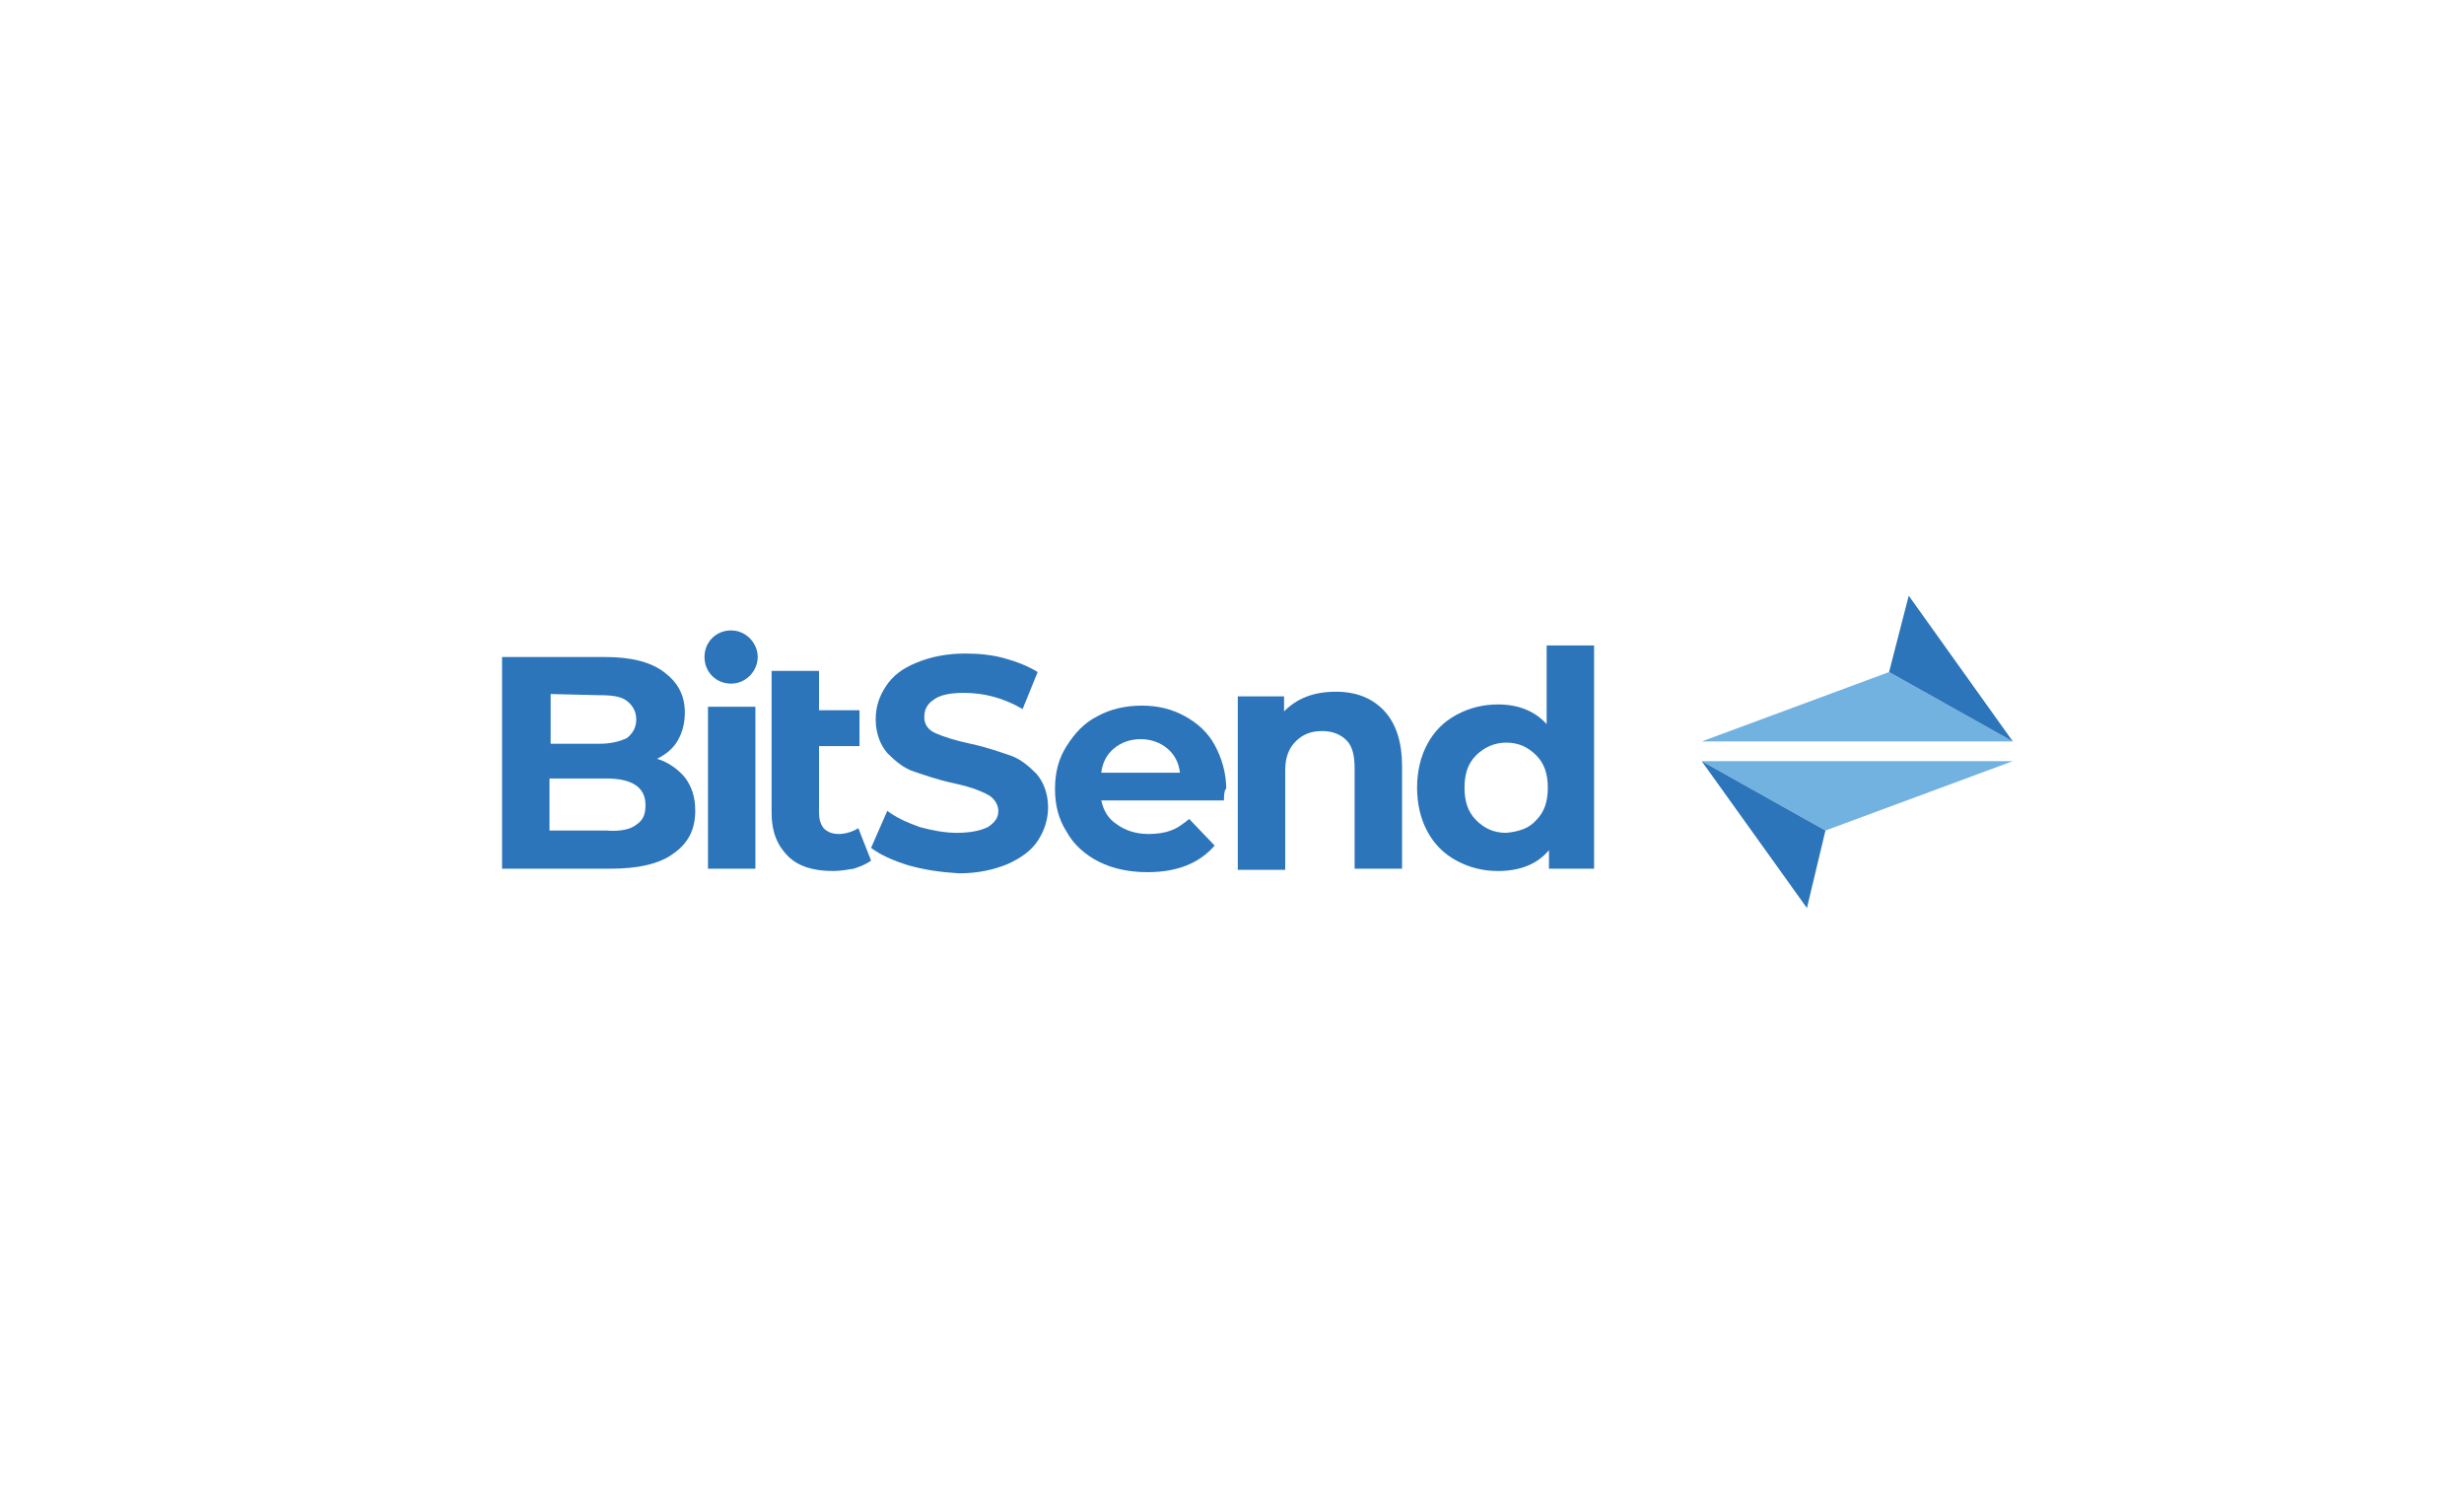 <?xml version="1.0" encoding="UTF-8"?> <svg xmlns="http://www.w3.org/2000/svg" xmlns:xlink="http://www.w3.org/1999/xlink" version="1.0" id="Capa_1" x="0px" y="0px" viewBox="0 0 213 129.5" style="enable-background:new 0 0 213 129.5;" xml:space="preserve"> <style type="text/css"> .st0{fill:#72B2E1;} .st1{fill:#2C75BA;} </style> <g> <polygon class="st0" points="147.1,64.1 174,64.1 163.3,58.1 "></polygon> <polygon class="st1" points="165,51.5 174,64.1 163.3,58.1 "></polygon> <polygon class="st0" points="174,65.8 147.1,65.8 157.8,71.8 "></polygon> <polygon class="st1" points="156.2,78.5 147.1,65.8 157.8,71.8 "></polygon> </g> <g> <path class="st1" d="M59.2,67.2c0.6,0.8,0.9,1.7,0.9,2.9c0,1.6-0.6,2.8-1.9,3.7c-1.2,0.9-3.1,1.3-5.4,1.3h-9.4V56.8h8.9 c2.2,0,3.9,0.4,5.1,1.3c1.2,0.9,1.8,2,1.8,3.5c0,0.9-0.2,1.7-0.6,2.4c-0.4,0.7-1,1.2-1.8,1.6C57.8,65.9,58.6,66.5,59.2,67.2z M47.6,60v4.3h4.2c1,0,1.8-0.2,2.4-0.5c0.5-0.4,0.8-0.9,0.8-1.6c0-0.7-0.3-1.2-0.8-1.6s-1.3-0.5-2.4-0.5L47.6,60L47.6,60z M55,71.3 c0.6-0.4,0.8-0.9,0.8-1.7c0-1.5-1.1-2.3-3.4-2.3h-4.9v4.5h4.9C53.6,71.9,54.5,71.7,55,71.3z"></path> <path class="st1" d="M61.2,61.1h4.1v14h-4.1V61.1z M65.5,56.8c0,1.2-1,2.3-2.3,2.3s-2.3-1-2.3-2.3s1-2.3,2.3-2.3 S65.5,55.6,65.5,56.8z"></path> <path class="st1" d="M75.3,74.4c-0.4,0.3-0.9,0.5-1.5,0.7c-0.6,0.1-1.2,0.2-1.8,0.2c-1.7,0-3-0.4-3.9-1.3c-0.9-0.9-1.4-2.1-1.4-3.7 V58h4.1v3.4h3.5v3.1h-3.5v5.7c0,0.6,0.1,1,0.4,1.4c0.3,0.3,0.7,0.5,1.3,0.5c0.6,0,1.2-0.2,1.7-0.5L75.3,74.4z"></path> <path class="st1" d="M78.5,74.8c-1.3-0.4-2.4-0.9-3.2-1.5l1.4-3.2c0.8,0.6,1.7,1,2.8,1.4c1.1,0.3,2.2,0.5,3.2,0.5 c1.2,0,2.1-0.2,2.7-0.5c0.6-0.4,0.9-0.8,0.9-1.4c0-0.4-0.2-0.8-0.5-1.1s-0.8-0.5-1.3-0.7c-0.5-0.2-1.2-0.4-2.1-0.6 c-1.4-0.3-2.5-0.7-3.4-1c-0.9-0.3-1.6-0.9-2.3-1.6c-0.6-0.7-1-1.7-1-2.9c0-1.1,0.3-2,0.9-2.9c0.6-0.9,1.4-1.5,2.6-2 c1.2-0.5,2.6-0.8,4.2-0.8c1.2,0,2.3,0.1,3.4,0.4s2.1,0.7,2.9,1.2l-1.3,3.2c-1.7-1-3.4-1.4-5.1-1.4c-1.2,0-2.1,0.2-2.6,0.6 c-0.6,0.4-0.8,0.9-0.8,1.5s0.3,1.1,1,1.4c0.7,0.3,1.6,0.6,3,0.9c1.4,0.3,2.5,0.7,3.4,1c0.9,0.3,1.6,0.9,2.3,1.6 c0.6,0.7,1,1.7,1,2.9c0,1-0.3,2-0.9,2.9c-0.6,0.9-1.5,1.5-2.6,2c-1.2,0.5-2.6,0.8-4.2,0.8C81.3,75.4,79.9,75.2,78.5,74.8z"></path> <path class="st1" d="M105.8,69.2H95.2c0.2,0.9,0.6,1.6,1.4,2.1c0.7,0.5,1.6,0.8,2.7,0.8c0.7,0,1.4-0.1,1.9-0.3 c0.6-0.2,1.1-0.6,1.6-1l2.2,2.3c-1.3,1.5-3.2,2.3-5.8,2.3c-1.6,0-3-0.3-4.2-0.9c-1.2-0.6-2.2-1.5-2.8-2.6c-0.7-1.1-1-2.3-1-3.7 c0-1.4,0.3-2.6,1-3.7c0.7-1.1,1.5-2,2.7-2.6c1.1-0.6,2.4-0.9,3.8-0.9s2.6,0.3,3.7,0.9s2,1.4,2.6,2.5c0.6,1.1,1,2.4,1,3.8 C105.9,68.2,105.8,68.5,105.8,69.2z M96.3,64.7c-0.6,0.5-1,1.2-1.1,2.1h6.8c-0.1-0.9-0.5-1.6-1.1-2.1s-1.4-0.8-2.3-0.8 S96.9,64.2,96.3,64.7z"></path> <path class="st1" d="M119.7,61.5c1,1.1,1.5,2.7,1.5,4.7v8.9h-4.1v-8.7c0-1.1-0.2-1.9-0.7-2.4s-1.2-0.8-2.1-0.8 c-1,0-1.7,0.3-2.3,0.9c-0.6,0.6-0.9,1.4-0.9,2.5v8.6H107v-15h4v1.3c1.1-1.1,2.5-1.7,4.5-1.7C117.3,59.8,118.7,60.4,119.7,61.5z"></path> <path class="st1" d="M137.8,55.8v19.3h-3.9v-1.6c-1,1.2-2.5,1.8-4.4,1.8c-1.3,0-2.5-0.3-3.6-0.9c-1.1-0.6-1.9-1.4-2.5-2.5 c-0.6-1.1-0.9-2.4-0.9-3.8s0.3-2.7,0.9-3.8c0.6-1.1,1.4-1.9,2.5-2.5s2.3-0.9,3.6-0.9c1.8,0,3.2,0.6,4.2,1.7v-6.8H137.8z M132.8,70.9c0.7-0.7,1-1.6,1-2.8c0-1.2-0.3-2.1-1-2.8c-0.7-0.7-1.5-1.1-2.6-1.1c-1,0-1.9,0.4-2.6,1.1c-0.7,0.7-1,1.6-1,2.8 c0,1.2,0.3,2.1,1,2.8c0.7,0.7,1.5,1.1,2.6,1.1C131.3,71.9,132.2,71.6,132.8,70.9z"></path> </g> </svg> 